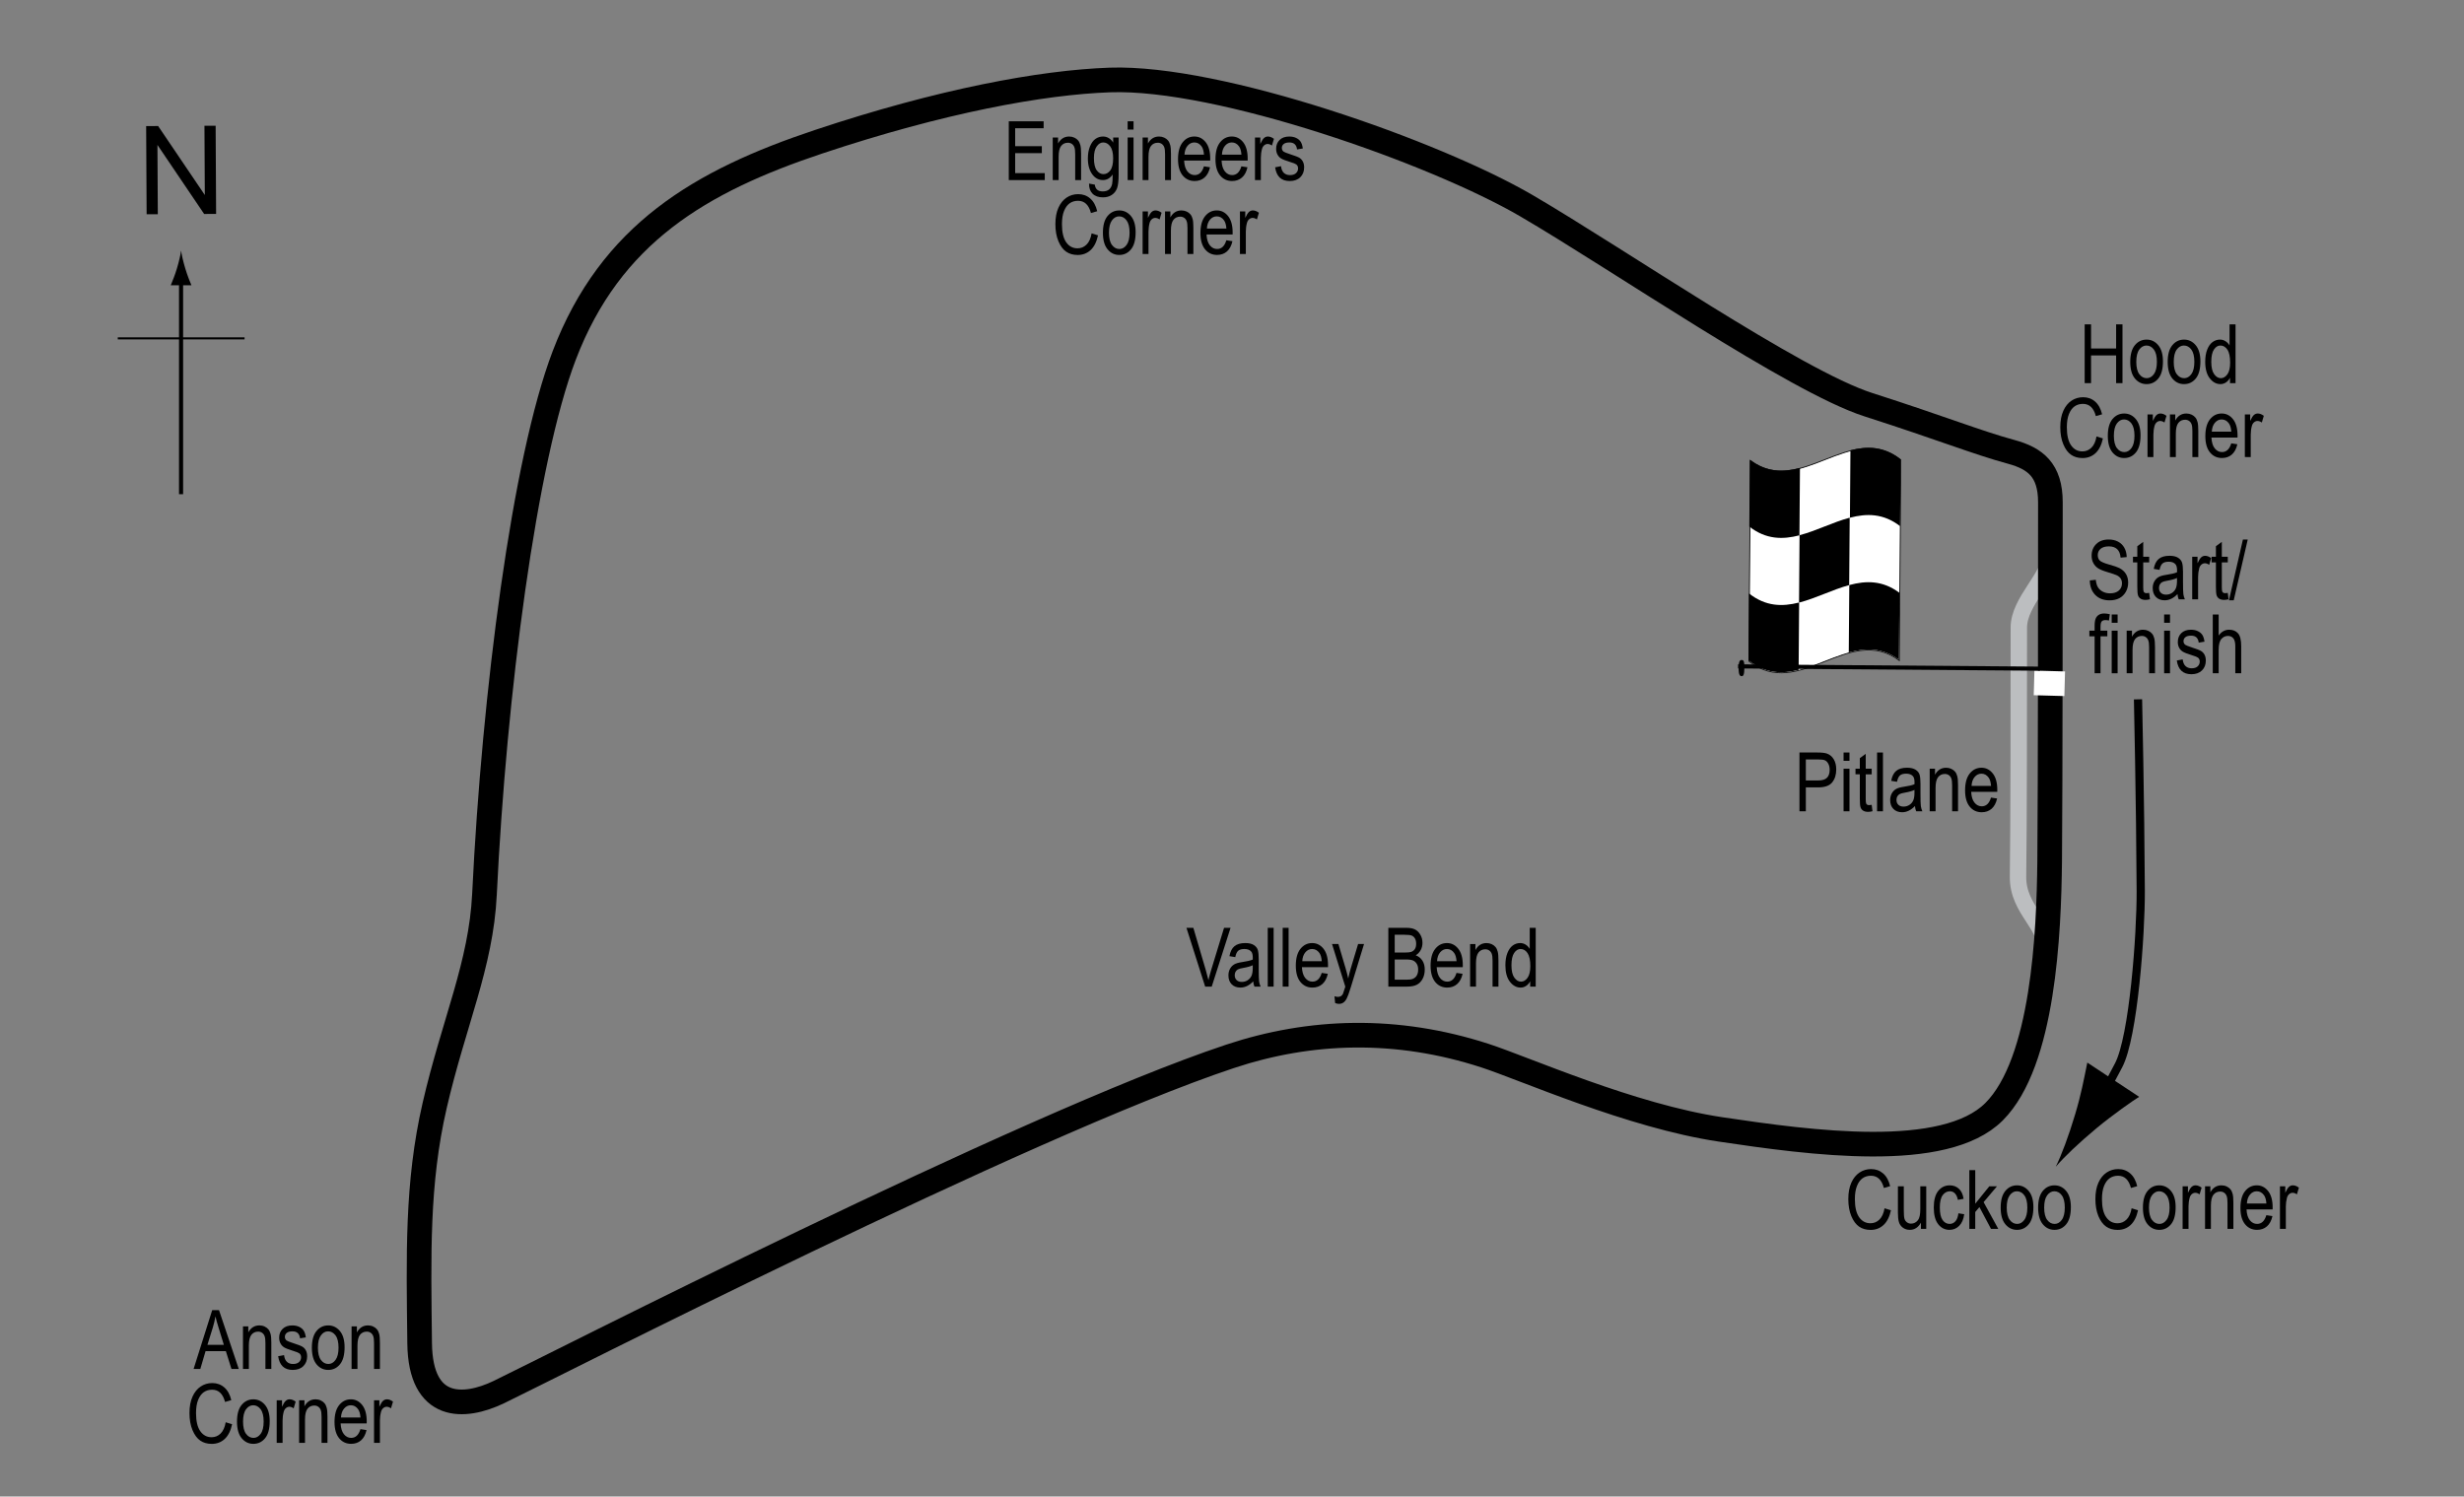 <?xml version="1.0" encoding="UTF-8"?> <!-- Generator: Adobe Illustrator 14.0.0, SVG Export Plug-In . SVG Version: 6.00 Build 43363) --> <svg xmlns="http://www.w3.org/2000/svg" xmlns:xlink="http://www.w3.org/1999/xlink" version="1.1" x="0px" y="0px" width="300px" height="182.221px" viewBox="0 0 300 182.221" xml:space="preserve"><rect x="0" y="0" width="300" height="182.221" fill="#808080" stroke="none"/> <g id="Pitlane"> <path fill="none" stroke="#BCBEC0" stroke-width="2" d="M249.643,67.488c0,2.785-3.842,5.686-3.844,8.935 c-0.006,8.94-0.006,23.973-0.098,30.298c-0.06,4.203,3.811,5.904,3.347,9.385"></path> </g> <g id="Circuit"> <path fill="none" stroke="#000000" stroke-width="3" d="M135.151,9.738c13.292-0.458,39.553,8.811,50.692,15.309 c11.14,6.498,32.726,21.371,41.623,24.225c9.068,2.909,13.188,4.599,17.41,5.75c2.91,0.793,4.767,2.197,4.767,6.142 c0,3.945-0.007,35.842-0.091,43.725c-0.093,8.617-0.737,24.446-6.771,30.48c-6.032,6.033-22.381,3.777-33.289,2.153 c-10.907-1.624-23.871-7.417-28.69-8.983c-10.726-3.483-21.22-3.184-31.079,0.1c-25.022,8.334-83.124,38.063-89.005,40.875 c-4.217,2.017-9.533,2.292-9.625-5.958c-0.118-10.633-0.367-19.433,1.833-28.967c2.316-10.037,5.646-17.144,6.059-25.676 c1.183-24.466,4.85-52.882,9.708-65.624c5.654-14.83,16.618-21.244,30.984-26.033C114.526,12.305,126.813,10.026,135.151,9.738z"></path> </g> <g id="Startline"> <line fill="none" stroke="#FFFFFF" stroke-width="3" x1="247.656" y1="83.153" x2="251.384" y2="83.255"></line> </g> <g id="Flag"> <g> <g> <path fill="#FFFFFF" stroke="#000000" stroke-width="0.1" d="M231.432,56.002c-0.062,8.139-0.123,16.279-0.185,24.421 c-6.104-4.566-12.21,4.934-18.314,0.081c0.063-8.139,0.125-16.279,0.188-24.42C219.224,60.646,225.329,51.15,231.432,56.002z"></path> <path d="M219.05,73.362c-0.021,2.735-0.041,5.47-0.062,8.205c-2.035,0.511-4.07,0.471-6.105-1.173 c0.021-2.713,0.041-5.426,0.062-8.14C214.98,73.866,217.015,73.884,219.05,73.362z"></path> <path d="M231.261,72.183c-0.021,2.714-0.042,5.428-0.063,8.142c-2.035-1.498-4.07-1.44-6.105-0.881 c0.021-2.735,0.043-5.471,0.064-8.206C227.192,70.689,229.227,70.653,231.261,72.183z"></path> <path d="M225.206,63.036c-0.021,2.735-0.041,5.471-0.062,8.207c-2.035,0.551-4.07,1.612-6.105,2.132 c0.021-2.735,0.042-5.47,0.063-8.206C221.136,64.638,223.171,63.576,225.206,63.036z"></path> <path d="M231.401,55.919c-0.021,2.714-0.042,5.428-0.063,8.142c-2.034-1.567-4.067-1.559-6.102-1.023 c0.021-2.736,0.04-5.471,0.061-8.207C227.332,54.307,229.366,54.319,231.401,55.919z"></path> <path d="M219.15,56.976c-0.021,2.735-0.041,5.471-0.062,8.207c-2.034,0.528-4.069,0.523-6.104-1.067 c0.021-2.713,0.043-5.426,0.064-8.14C215.083,57.531,217.117,57.515,219.15,56.976z"></path> </g> </g> <line fill="#FFFFFF" stroke="#000000" stroke-width="0.5" x1="211.616" y1="81.14" x2="248.38" y2="81.42"></line> <path d="M212.064,80.364c0.193,0,0.327,0.081,0.32,0.962c-0.008,0.881-0.141,1.005-0.335,1.007 c-0.195-0.004-0.375-0.132-0.367-1.013C211.689,80.441,211.869,80.361,212.064,80.364z"></path> <g> <path fill="none" stroke="#000000" d="M260.31,85.153c0,0,0.278,12.403,0.332,23.334c0.025,5.243-0.879,17.778-2.698,21.234 c-1.72,3.268-2.057,3.862-2.057,3.862"></path> <path d="M252.654,135.692c0.743-2.48,1.055-4.206,1.483-6.306l6.313,4.167c-0.674,0.407-3.229,2.187-5.217,3.843 c-2.132,1.775-3.918,3.48-4.94,4.673C250.99,140.661,251.861,138.346,252.654,135.692z"></path> </g> </g> <g id="North"> <g> <g> <g> <line fill="none" stroke="#000000" stroke-width="0.5" x1="22.045" y1="60.175" x2="22.045" y2="33.892"></line> <path d="M21.534,32.711c-0.25,0.827-0.48,1.364-0.746,2.027h2.521c-0.112-0.237-0.496-1.2-0.745-2.027 c-0.268-0.885-0.45-1.687-0.516-2.207C21.983,31.025,21.8,31.827,21.534,32.711z"></path> </g> </g> </g> <line fill="none" stroke="#000000" stroke-width="0.25" x1="14.34" y1="41.201" x2="29.776" y2="41.201"></line> <g> <path d="M17.852,26.091l-0.057-10.737l1.458-0.008l5.685,8.4l-0.045-8.43l1.362-0.007l0.057,10.737l-1.458,0.008l-5.685-8.407 l0.045,8.438L17.852,26.091z"></path> </g> </g> <g id="Labels"> <g> <path d="M219.09,98.786v-7.158h2.212c0.521,0,0.905,0.045,1.152,0.137c0.339,0.124,0.608,0.353,0.811,0.688 s0.303,0.747,0.303,1.235c0,0.645-0.164,1.17-0.493,1.577s-0.896,0.61-1.704,0.61h-1.504v2.91H219.09z M219.867,95.031h1.519 c0.479,0,0.828-0.108,1.05-0.325s0.332-0.543,0.332-0.979c0-0.283-0.055-0.526-0.164-0.728c-0.108-0.202-0.24-0.34-0.395-0.415 c-0.155-0.075-0.435-0.112-0.838-0.112h-1.504V95.031z"></path> <path d="M224.461,92.639v-1.011h0.718v1.011H224.461z M224.461,98.786v-5.186h0.718v5.186H224.461z"></path> <path d="M227.884,98l0.098,0.776c-0.198,0.052-0.378,0.078-0.537,0.078c-0.251,0-0.452-0.05-0.605-0.149s-0.258-0.235-0.314-0.408 c-0.058-0.172-0.086-0.516-0.086-1.03v-2.983h-0.527v-0.684h0.527v-1.284l0.718-0.527v1.812h0.728v0.684h-0.728v3.032 c0,0.28,0.021,0.46,0.063,0.542c0.062,0.117,0.178,0.176,0.347,0.176C227.648,98.034,227.754,98.023,227.884,98z"></path> <path d="M228.539,98.786v-7.158h0.718v7.158H228.539z"></path> <path d="M233.153,98.146c-0.241,0.25-0.491,0.439-0.752,0.566s-0.53,0.19-0.811,0.19c-0.442,0-0.796-0.133-1.06-0.4 s-0.396-0.626-0.396-1.079c0-0.299,0.062-0.565,0.186-0.796s0.293-0.412,0.508-0.542s0.54-0.226,0.977-0.288 c0.586-0.086,1.016-0.188,1.289-0.308l0.005-0.225c0-0.355-0.063-0.604-0.19-0.747c-0.179-0.208-0.454-0.313-0.825-0.313 c-0.335,0-0.586,0.069-0.752,0.208s-0.288,0.4-0.366,0.783l-0.708-0.117c0.101-0.557,0.305-0.962,0.613-1.216 c0.307-0.254,0.747-0.381,1.32-0.381c0.446,0,0.796,0.084,1.05,0.251s0.414,0.375,0.481,0.623c0.066,0.248,0.1,0.609,0.1,1.084 v1.172c0,0.82,0.016,1.337,0.047,1.55c0.03,0.213,0.092,0.421,0.183,0.623h-0.752C233.224,98.607,233.175,98.394,233.153,98.146z M233.094,96.184c-0.264,0.13-0.656,0.241-1.177,0.332c-0.303,0.052-0.515,0.111-0.635,0.178s-0.214,0.161-0.281,0.283 c-0.066,0.122-0.1,0.263-0.1,0.422c0,0.248,0.076,0.445,0.229,0.593s0.364,0.222,0.635,0.222c0.257,0,0.491-0.067,0.7-0.2 c0.211-0.133,0.367-0.312,0.472-0.535s0.156-0.548,0.156-0.974V96.184z"></path> <path d="M234.945,98.786v-5.186h0.649v0.732c0.156-0.285,0.347-0.498,0.572-0.638c0.227-0.141,0.485-0.211,0.778-0.211 c0.227,0,0.438,0.045,0.631,0.134s0.35,0.207,0.468,0.352c0.119,0.145,0.207,0.333,0.266,0.564s0.088,0.586,0.088,1.064v3.188 h-0.718v-3.158c0-0.381-0.032-0.66-0.098-0.836c-0.065-0.176-0.167-0.312-0.305-0.408c-0.139-0.096-0.299-0.144-0.481-0.144 c-0.345,0-0.62,0.129-0.825,0.386s-0.308,0.699-0.308,1.325v2.835H234.945z"></path> <path d="M242.411,97.116l0.742,0.112c-0.124,0.553-0.348,0.971-0.671,1.252c-0.324,0.282-0.726,0.422-1.204,0.422 c-0.603,0-1.09-0.229-1.462-0.686c-0.373-0.458-0.56-1.117-0.56-1.98c0-0.895,0.188-1.578,0.563-2.048 c0.377-0.47,0.853-0.706,1.429-0.706c0.55,0,1.009,0.231,1.377,0.693s0.552,1.131,0.552,2.007l-0.005,0.234h-3.174 c0.029,0.583,0.164,1.022,0.405,1.318s0.534,0.444,0.879,0.444C241.823,98.181,242.199,97.826,242.411,97.116z M240.042,95.695 h2.373c-0.032-0.449-0.129-0.785-0.288-1.006c-0.231-0.322-0.525-0.483-0.884-0.483c-0.322,0-0.598,0.134-0.825,0.403 S240.065,95.24,240.042,95.695z"></path> </g> <g> <path d="M254.438,70.674l0.732-0.078c0.039,0.394,0.127,0.701,0.266,0.92s0.336,0.396,0.594,0.53c0.256,0.133,0.547,0.2,0.869,0.2 c0.461,0,0.82-0.113,1.076-0.338c0.256-0.226,0.383-0.519,0.383-0.88c0-0.211-0.047-0.396-0.139-0.553 c-0.094-0.158-0.232-0.287-0.42-0.388c-0.188-0.101-0.592-0.243-1.213-0.427c-0.555-0.165-0.947-0.33-1.182-0.496 s-0.418-0.377-0.547-0.632c-0.131-0.255-0.195-0.544-0.195-0.867c0-0.58,0.188-1.053,0.561-1.421 c0.375-0.368,0.879-0.552,1.514-0.552c0.438,0,0.818,0.086,1.145,0.259c0.328,0.172,0.582,0.42,0.762,0.742 c0.182,0.322,0.279,0.702,0.291,1.138l-0.746,0.068c-0.039-0.465-0.18-0.811-0.418-1.035c-0.24-0.225-0.576-0.337-1.008-0.337 c-0.439,0-0.775,0.099-1.006,0.295c-0.232,0.197-0.348,0.452-0.348,0.764c0,0.29,0.086,0.514,0.254,0.674 c0.17,0.159,0.551,0.321,1.143,0.484c0.58,0.16,0.986,0.299,1.221,0.417c0.357,0.183,0.627,0.423,0.811,0.721 c0.182,0.298,0.273,0.653,0.273,1.066c0,0.41-0.096,0.783-0.287,1.119c-0.193,0.337-0.453,0.593-0.785,0.769 c-0.33,0.175-0.727,0.263-1.193,0.263c-0.725,0-1.305-0.218-1.736-0.654C254.678,72.011,254.454,71.42,254.438,70.674z"></path> <path d="M261.668,72.193l0.098,0.776c-0.197,0.052-0.377,0.078-0.537,0.078c-0.25,0-0.451-0.05-0.605-0.149 c-0.152-0.099-0.258-0.235-0.314-0.408s-0.086-0.516-0.086-1.03v-2.983h-0.527v-0.684h0.527v-1.284l0.719-0.527v1.812h0.727v0.684 h-0.727v3.032c0,0.28,0.021,0.46,0.063,0.542c0.063,0.117,0.178,0.176,0.348,0.176C261.432,72.227,261.54,72.216,261.668,72.193z"></path> <path d="M265.116,72.339c-0.24,0.25-0.49,0.439-0.752,0.566c-0.26,0.127-0.529,0.19-0.811,0.19c-0.441,0-0.795-0.133-1.059-0.4 s-0.396-0.626-0.396-1.079c0-0.299,0.063-0.565,0.186-0.796c0.125-0.231,0.293-0.412,0.508-0.542s0.541-0.226,0.977-0.288 c0.586-0.086,1.016-0.188,1.289-0.308l0.006-0.225c0-0.355-0.064-0.604-0.191-0.747c-0.178-0.208-0.453-0.313-0.824-0.313 c-0.336,0-0.586,0.069-0.752,0.208s-0.289,0.4-0.367,0.783l-0.707-0.117c0.1-0.557,0.305-0.962,0.611-1.216 c0.309-0.254,0.748-0.381,1.322-0.381c0.445,0,0.795,0.084,1.049,0.251s0.414,0.375,0.48,0.623 c0.068,0.248,0.102,0.609,0.102,1.084v1.172c0,0.82,0.016,1.337,0.045,1.55c0.031,0.213,0.094,0.421,0.184,0.623h-0.752 C265.188,72.8,265.139,72.587,265.116,72.339z M265.057,70.376c-0.264,0.13-0.656,0.241-1.176,0.332 c-0.303,0.052-0.516,0.111-0.635,0.178c-0.121,0.067-0.215,0.161-0.281,0.283s-0.1,0.263-0.1,0.422 c0,0.248,0.076,0.445,0.229,0.593c0.154,0.148,0.365,0.222,0.635,0.222c0.258,0,0.49-0.067,0.701-0.2 c0.209-0.133,0.367-0.312,0.471-0.535c0.105-0.223,0.156-0.548,0.156-0.974V70.376z"></path> <path d="M266.909,72.979v-5.186h0.648v0.786c0.166-0.365,0.318-0.606,0.457-0.725s0.293-0.178,0.467-0.178 c0.24,0,0.486,0.094,0.736,0.283l-0.244,0.815c-0.178-0.127-0.354-0.19-0.521-0.19c-0.154,0-0.293,0.054-0.42,0.161 s-0.217,0.257-0.27,0.449c-0.09,0.335-0.137,0.692-0.137,1.069v2.715H266.909z"></path> <path d="M271.239,72.193l0.098,0.776c-0.197,0.052-0.377,0.078-0.537,0.078c-0.25,0-0.451-0.05-0.605-0.149 c-0.152-0.099-0.258-0.235-0.314-0.408s-0.086-0.516-0.086-1.03v-2.983h-0.527v-0.684h0.527v-1.284l0.719-0.527v1.812h0.727v0.684 h-0.727v3.032c0,0.28,0.021,0.46,0.063,0.542c0.063,0.117,0.178,0.176,0.348,0.176C271.002,72.227,271.11,72.216,271.239,72.193z"></path> <path d="M271.381,73.096l1.701-7.397h0.586l-1.705,7.397H271.381z"></path> <path d="M255.026,81.979v-4.502h-0.639v-0.684h0.639v-0.552c0-0.407,0.043-0.712,0.127-0.916c0.086-0.204,0.215-0.359,0.391-0.466 c0.174-0.107,0.393-0.161,0.658-0.161c0.205,0,0.43,0.031,0.676,0.093l-0.107,0.762c-0.15-0.033-0.291-0.049-0.426-0.049 c-0.215,0-0.369,0.056-0.461,0.168c-0.094,0.112-0.139,0.326-0.139,0.642v0.479h0.83v0.684h-0.83v4.502H255.026z"></path> <path d="M257.106,75.832v-1.011h0.719v1.011H257.106z M257.106,81.979v-5.186h0.719v5.186H257.106z"></path> <path d="M258.928,81.979v-5.186h0.648v0.732c0.156-0.285,0.348-0.498,0.572-0.638c0.227-0.141,0.486-0.211,0.779-0.211 c0.227,0,0.438,0.045,0.631,0.134s0.35,0.207,0.467,0.352c0.119,0.145,0.207,0.333,0.266,0.564s0.088,0.586,0.088,1.064v3.188 h-0.717v-3.158c0-0.381-0.033-0.66-0.098-0.836c-0.066-0.176-0.168-0.312-0.307-0.408c-0.137-0.096-0.297-0.144-0.48-0.144 c-0.344,0-0.619,0.129-0.824,0.386s-0.309,0.699-0.309,1.325v2.835H258.928z"></path> <path d="M263.489,75.832v-1.011h0.717v1.011H263.489z M263.489,81.979v-5.186h0.717v5.186H263.489z"></path> <path d="M265.032,80.426l0.717-0.137c0.043,0.366,0.158,0.639,0.346,0.816c0.189,0.179,0.439,0.268,0.75,0.268 c0.313,0,0.555-0.077,0.725-0.232s0.256-0.351,0.256-0.588c0-0.205-0.074-0.365-0.221-0.479c-0.1-0.078-0.344-0.176-0.732-0.293 c-0.559-0.172-0.934-0.319-1.123-0.439c-0.188-0.121-0.334-0.282-0.439-0.483c-0.104-0.202-0.156-0.431-0.156-0.688 c0-0.443,0.143-0.802,0.426-1.079s0.676-0.415,1.176-0.415c0.316,0,0.594,0.057,0.832,0.171c0.24,0.114,0.424,0.267,0.551,0.459 s0.215,0.467,0.264,0.825l-0.703,0.117c-0.066-0.566-0.373-0.85-0.924-0.85c-0.313,0-0.545,0.063-0.697,0.187 c-0.154,0.125-0.23,0.285-0.23,0.479c0,0.191,0.074,0.342,0.221,0.453c0.088,0.064,0.35,0.168,0.783,0.311 c0.596,0.189,0.982,0.34,1.156,0.453c0.176,0.112,0.313,0.266,0.41,0.46c0.096,0.194,0.145,0.425,0.145,0.692 c0,0.496-0.156,0.897-0.471,1.203c-0.314,0.307-0.742,0.46-1.287,0.46C265.786,82.096,265.194,81.54,265.032,80.426z"></path> <path d="M269.411,81.979v-7.158h0.719v2.568c0.168-0.238,0.359-0.416,0.572-0.535c0.215-0.119,0.449-0.178,0.707-0.178 c0.451,0,0.809,0.144,1.07,0.432c0.264,0.288,0.395,0.816,0.395,1.584v3.286h-0.719v-3.286c0-0.449-0.08-0.771-0.238-0.967 c-0.16-0.195-0.379-0.293-0.66-0.293c-0.313,0-0.578,0.125-0.799,0.376c-0.219,0.25-0.328,0.695-0.328,1.333v2.837H269.411z"></path> </g> <g> <path d="M229.448,147.125l0.781,0.24c-0.174,0.804-0.475,1.403-0.906,1.799s-0.957,0.594-1.574,0.594 c-0.545,0-1.01-0.133-1.395-0.398c-0.387-0.266-0.701-0.691-0.947-1.277c-0.246-0.587-0.369-1.279-0.369-2.077 c0-0.788,0.123-1.455,0.369-2.001c0.246-0.545,0.58-0.957,1-1.236c0.42-0.278,0.889-0.418,1.408-0.418 c0.566,0,1.053,0.177,1.461,0.529c0.406,0.352,0.691,0.869,0.855,1.551l-0.762,0.221c-0.262-0.993-0.785-1.49-1.57-1.49 c-0.391,0-0.73,0.101-1.018,0.301c-0.285,0.201-0.516,0.513-0.686,0.936c-0.172,0.424-0.258,0.96-0.258,1.608 c0,0.98,0.174,1.716,0.518,2.206c0.346,0.49,0.805,0.736,1.377,0.736c0.424,0,0.789-0.15,1.096-0.452 C229.137,148.193,229.342,147.737,229.448,147.125z"></path> <path d="M233.881,149.634v-0.762c-0.166,0.293-0.361,0.514-0.586,0.66s-0.479,0.219-0.762,0.219c-0.336,0-0.623-0.09-0.859-0.271 c-0.238-0.181-0.396-0.409-0.477-0.687c-0.08-0.276-0.119-0.654-0.119-1.133v-3.213h0.717v2.877c0,0.533,0.027,0.891,0.08,1.071 c0.055,0.181,0.154,0.325,0.299,0.435s0.311,0.164,0.496,0.164c0.344,0,0.627-0.143,0.85-0.426 c0.188-0.244,0.283-0.691,0.283-1.342v-2.779h0.723v5.186H233.881z"></path> <path d="M238.442,147.736l0.707,0.111c-0.08,0.619-0.285,1.091-0.613,1.416c-0.326,0.326-0.719,0.488-1.178,0.488 c-0.557,0-1.016-0.229-1.375-0.686s-0.539-1.134-0.539-2.029c0-0.901,0.182-1.578,0.543-2.028c0.363-0.45,0.83-0.677,1.4-0.677 c0.439,0,0.809,0.137,1.109,0.41c0.303,0.273,0.494,0.684,0.58,1.23l-0.699,0.127c-0.068-0.35-0.188-0.611-0.355-0.785 c-0.17-0.172-0.373-0.26-0.611-0.26c-0.354,0-0.648,0.158-0.881,0.472s-0.35,0.813-0.35,1.497c0,0.706,0.111,1.217,0.334,1.533 c0.225,0.315,0.51,0.473,0.857,0.473c0.273,0,0.508-0.104,0.701-0.314S238.389,148.178,238.442,147.736z"></path> <path d="M239.774,149.634v-7.158h0.719v4.09l1.711-2.117h0.932l-1.625,1.926l1.787,3.26h-0.885L241,146.977l-0.508,0.603v2.055 H239.774z"></path> <path d="M243.588,147.042c0-0.896,0.188-1.571,0.563-2.027c0.377-0.455,0.854-0.684,1.43-0.684c0.566,0,1.039,0.229,1.42,0.684 c0.381,0.456,0.572,1.113,0.572,1.973c0,0.932-0.188,1.625-0.563,2.08c-0.373,0.456-0.852,0.684-1.43,0.684 c-0.57,0-1.045-0.229-1.424-0.686S243.588,147.934,243.588,147.042z M244.325,147.04c0,0.671,0.123,1.171,0.367,1.499 c0.244,0.327,0.547,0.49,0.908,0.49c0.338,0,0.629-0.165,0.871-0.496c0.242-0.33,0.363-0.828,0.363-1.493 c0-0.668-0.121-1.166-0.365-1.493c-0.244-0.328-0.547-0.492-0.908-0.492c-0.342,0-0.633,0.165-0.875,0.494 C244.446,145.877,244.325,146.375,244.325,147.04z"></path> <path d="M248.149,147.042c0-0.896,0.188-1.571,0.563-2.027c0.377-0.455,0.854-0.684,1.43-0.684c0.566,0,1.039,0.229,1.42,0.684 c0.381,0.456,0.572,1.113,0.572,1.973c0,0.932-0.188,1.625-0.563,2.08c-0.373,0.456-0.852,0.684-1.43,0.684 c-0.57,0-1.045-0.229-1.424-0.686S248.149,147.934,248.149,147.042z M248.885,147.04c0,0.671,0.123,1.171,0.367,1.499 c0.244,0.327,0.547,0.49,0.908,0.49c0.338,0,0.629-0.165,0.871-0.496c0.242-0.33,0.363-0.828,0.363-1.493 c0-0.668-0.121-1.166-0.365-1.493c-0.244-0.328-0.547-0.492-0.908-0.492c-0.342,0-0.633,0.165-0.875,0.494 C249.006,145.877,248.885,146.375,248.885,147.04z"></path> <path d="M259.53,147.125l0.781,0.24c-0.172,0.804-0.475,1.403-0.906,1.799c-0.43,0.396-0.955,0.594-1.574,0.594 c-0.543,0-1.008-0.133-1.395-0.398c-0.385-0.266-0.701-0.691-0.947-1.277c-0.244-0.587-0.367-1.279-0.367-2.077 c0-0.788,0.123-1.455,0.369-2.001c0.246-0.545,0.578-0.957,0.998-1.236c0.422-0.278,0.891-0.418,1.408-0.418 c0.566,0,1.055,0.177,1.461,0.529c0.408,0.352,0.693,0.869,0.855,1.551l-0.762,0.221c-0.26-0.993-0.783-1.49-1.568-1.49 c-0.393,0-0.73,0.101-1.018,0.301c-0.287,0.201-0.516,0.513-0.688,0.936c-0.17,0.424-0.256,0.96-0.256,1.608 c0,0.98,0.172,1.716,0.518,2.206c0.344,0.49,0.803,0.736,1.377,0.736c0.422,0,0.787-0.15,1.096-0.452 C259.219,148.193,259.426,147.737,259.53,147.125z"></path> <path d="M260.907,147.042c0-0.896,0.188-1.571,0.564-2.027c0.375-0.455,0.852-0.684,1.428-0.684c0.566,0,1.041,0.229,1.422,0.684 c0.381,0.456,0.57,1.113,0.57,1.973c0,0.932-0.188,1.625-0.561,2.08c-0.375,0.456-0.852,0.684-1.432,0.684 c-0.568,0-1.043-0.229-1.424-0.686C261.096,148.609,260.907,147.934,260.907,147.042z M261.645,147.04 c0,0.671,0.121,1.171,0.365,1.499c0.244,0.327,0.547,0.49,0.908,0.49c0.34,0,0.629-0.165,0.871-0.496 c0.244-0.33,0.365-0.828,0.365-1.493c0-0.668-0.123-1.166-0.367-1.493c-0.244-0.328-0.547-0.492-0.908-0.492 c-0.342,0-0.633,0.165-0.873,0.494C261.764,145.877,261.645,146.375,261.645,147.04z"></path> <path d="M265.741,149.634v-5.186h0.65v0.787c0.166-0.365,0.318-0.607,0.455-0.726c0.139-0.118,0.295-0.179,0.467-0.179 c0.242,0,0.486,0.095,0.738,0.283l-0.244,0.816c-0.18-0.127-0.354-0.191-0.523-0.191c-0.152,0-0.293,0.055-0.42,0.162 s-0.217,0.257-0.268,0.449c-0.092,0.335-0.137,0.691-0.137,1.068v2.715H265.741z"></path> <path d="M268.471,149.634v-5.186h0.648v0.732c0.156-0.284,0.348-0.497,0.572-0.638c0.227-0.142,0.486-0.212,0.779-0.212 c0.227,0,0.438,0.045,0.631,0.135s0.35,0.207,0.467,0.352c0.119,0.145,0.207,0.333,0.266,0.564 c0.059,0.23,0.088,0.586,0.088,1.064v3.188h-0.717v-3.157c0-0.382-0.033-0.659-0.098-0.836c-0.066-0.176-0.168-0.312-0.307-0.408 c-0.137-0.097-0.297-0.144-0.48-0.144c-0.344,0-0.619,0.129-0.824,0.386s-0.309,0.698-0.309,1.325v2.834H268.471z"></path> <path d="M275.936,147.964l0.742,0.113c-0.123,0.553-0.348,0.971-0.672,1.252c-0.322,0.281-0.725,0.422-1.203,0.422 c-0.602,0-1.09-0.229-1.463-0.686c-0.371-0.457-0.559-1.117-0.559-1.98c0-0.895,0.188-1.578,0.564-2.048 c0.375-0.47,0.852-0.706,1.428-0.706c0.551,0,1.01,0.231,1.377,0.693c0.369,0.463,0.553,1.132,0.553,2.008l-0.006,0.234h-3.174 c0.029,0.582,0.164,1.021,0.406,1.318c0.24,0.296,0.533,0.443,0.879,0.443C275.348,149.029,275.725,148.674,275.936,147.964z M273.569,146.544h2.373c-0.033-0.449-0.129-0.785-0.289-1.006c-0.23-0.322-0.525-0.484-0.883-0.484 c-0.322,0-0.598,0.135-0.826,0.403C273.717,145.726,273.59,146.088,273.569,146.544z"></path> <path d="M277.592,149.634v-5.186h0.648v0.787c0.166-0.365,0.318-0.607,0.457-0.726s0.293-0.179,0.467-0.179 c0.24,0,0.486,0.095,0.736,0.283l-0.244,0.816c-0.178-0.127-0.354-0.191-0.521-0.191c-0.154,0-0.293,0.055-0.42,0.162 s-0.217,0.257-0.27,0.449c-0.09,0.335-0.137,0.691-0.137,1.068v2.715H277.592z"></path> </g> <g> <path d="M253.816,46.653v-7.158h0.776v2.939h3.052v-2.939h0.776v7.158h-0.776v-3.374h-3.052v3.374H253.816z"></path> <path d="M259.363,44.061c0-0.895,0.188-1.571,0.564-2.026c0.375-0.456,0.852-0.684,1.428-0.684c0.566,0,1.04,0.228,1.421,0.684 s0.571,1.113,0.571,1.973c0,0.931-0.188,1.625-0.562,2.08s-0.852,0.684-1.431,0.684c-0.569,0-1.044-0.229-1.424-0.686 C259.552,45.627,259.363,44.953,259.363,44.061z M260.1,44.058c0,0.671,0.122,1.171,0.366,1.499s0.547,0.491,0.908,0.491 c0.339,0,0.629-0.166,0.871-0.496c0.243-0.331,0.364-0.829,0.364-1.494c0-0.668-0.122-1.166-0.366-1.494s-0.547-0.491-0.908-0.491 c-0.342,0-0.633,0.165-0.874,0.494S260.1,43.393,260.1,44.058z"></path> <path d="M263.923,44.061c0-0.895,0.188-1.571,0.564-2.026c0.375-0.456,0.852-0.684,1.428-0.684c0.566,0,1.04,0.228,1.421,0.684 s0.571,1.113,0.571,1.973c0,0.931-0.188,1.625-0.562,2.08s-0.852,0.684-1.431,0.684c-0.569,0-1.044-0.229-1.424-0.686 C264.113,45.627,263.923,44.953,263.923,44.061z M264.661,44.058c0,0.671,0.122,1.171,0.366,1.499s0.547,0.491,0.908,0.491 c0.339,0,0.629-0.166,0.871-0.496c0.243-0.331,0.364-0.829,0.364-1.494c0-0.668-0.122-1.166-0.366-1.494s-0.547-0.491-0.908-0.491 c-0.342,0-0.633,0.165-0.874,0.494S264.661,43.393,264.661,44.058z"></path> <path d="M271.511,46.653v-0.654c-0.13,0.25-0.298,0.442-0.503,0.574s-0.427,0.198-0.664,0.198c-0.501,0-0.935-0.237-1.302-0.71 c-0.365-0.474-0.549-1.14-0.549-2c0-0.589,0.081-1.089,0.244-1.499c0.162-0.41,0.379-0.714,0.65-0.913s0.572-0.298,0.904-0.298 c0.237,0,0.457,0.063,0.66,0.188s0.372,0.3,0.505,0.525v-2.568h0.728v7.158H271.511z M269.231,44.065 c0,0.67,0.116,1.168,0.35,1.494c0.232,0.326,0.504,0.488,0.813,0.488c0.306,0,0.571-0.156,0.796-0.469s0.337-0.785,0.337-1.416 c0-0.726-0.112-1.256-0.337-1.589s-0.508-0.5-0.85-0.5c-0.304,0-0.563,0.16-0.782,0.481 C269.34,42.875,269.231,43.378,269.231,44.065z"></path> <path d="M255.256,53.144l0.781,0.239c-0.173,0.804-0.475,1.404-0.905,1.799c-0.432,0.396-0.957,0.593-1.575,0.593 c-0.544,0-1.009-0.133-1.394-0.398c-0.387-0.266-0.702-0.691-0.947-1.278c-0.246-0.586-0.369-1.279-0.369-2.077 c0-0.788,0.123-1.455,0.369-2.001c0.246-0.545,0.579-0.958,0.999-1.236c0.421-0.279,0.89-0.418,1.408-0.418 c0.566,0,1.054,0.176,1.461,0.528c0.407,0.353,0.692,0.87,0.855,1.552l-0.762,0.22c-0.261-0.993-0.784-1.489-1.569-1.489 c-0.392,0-0.73,0.1-1.018,0.301c-0.286,0.2-0.516,0.512-0.687,0.936c-0.171,0.424-0.257,0.959-0.257,1.608 c0,0.98,0.173,1.716,0.518,2.207s0.804,0.735,1.377,0.735c0.423,0,0.789-0.15,1.096-0.452 C254.947,54.212,255.152,53.755,255.256,53.144z"></path> <path d="M256.633,53.061c0-0.895,0.188-1.571,0.563-2.026c0.377-0.456,0.853-0.684,1.429-0.684c0.566,0,1.04,0.228,1.421,0.684 s0.571,1.113,0.571,1.973c0,0.931-0.188,1.625-0.562,2.08s-0.852,0.684-1.431,0.684c-0.569,0-1.044-0.229-1.423-0.686 C256.823,54.627,256.633,53.953,256.633,53.061z M257.371,53.058c0,0.671,0.122,1.171,0.366,1.499s0.547,0.491,0.908,0.491 c0.339,0,0.629-0.166,0.872-0.496c0.242-0.331,0.363-0.829,0.363-1.494c0-0.668-0.122-1.166-0.366-1.494s-0.547-0.491-0.908-0.491 c-0.342,0-0.633,0.165-0.874,0.494S257.371,52.393,257.371,53.058z"></path> <path d="M261.467,55.653v-5.186h0.649v0.786c0.166-0.365,0.318-0.606,0.457-0.725c0.138-0.119,0.293-0.178,0.466-0.178 c0.241,0,0.486,0.094,0.737,0.283l-0.244,0.815c-0.179-0.127-0.354-0.19-0.522-0.19c-0.153,0-0.293,0.054-0.42,0.161 s-0.217,0.257-0.269,0.449c-0.091,0.335-0.137,0.692-0.137,1.069v2.715H261.467z"></path> <path d="M264.197,55.653v-5.186h0.649V51.2c0.156-0.285,0.347-0.498,0.572-0.638c0.227-0.141,0.485-0.211,0.778-0.211 c0.227,0,0.438,0.045,0.631,0.134s0.35,0.207,0.468,0.352c0.119,0.145,0.207,0.333,0.266,0.564s0.088,0.586,0.088,1.064v3.188 h-0.718v-3.158c0-0.381-0.032-0.66-0.098-0.836c-0.065-0.176-0.167-0.312-0.305-0.408c-0.139-0.096-0.299-0.144-0.481-0.144 c-0.345,0-0.62,0.129-0.825,0.386s-0.308,0.699-0.308,1.325v2.835H264.197z"></path> <path d="M271.663,53.983l0.742,0.112c-0.124,0.553-0.348,0.971-0.671,1.252c-0.324,0.282-0.726,0.422-1.204,0.422 c-0.603,0-1.09-0.229-1.462-0.686c-0.373-0.458-0.56-1.117-0.56-1.98c0-0.895,0.188-1.578,0.563-2.048 c0.377-0.47,0.853-0.706,1.429-0.706c0.55,0,1.009,0.231,1.377,0.693s0.552,1.131,0.552,2.007l-0.005,0.234h-3.174 c0.029,0.583,0.164,1.022,0.405,1.318s0.534,0.444,0.879,0.444C271.075,55.048,271.451,54.693,271.663,53.983z M269.294,52.563 h2.373c-0.032-0.449-0.129-0.785-0.288-1.006c-0.231-0.322-0.525-0.483-0.884-0.483c-0.322,0-0.598,0.134-0.825,0.403 S269.317,52.107,269.294,52.563z"></path> <path d="M273.318,55.653v-5.186h0.649v0.786c0.166-0.365,0.318-0.606,0.456-0.725c0.139-0.119,0.294-0.178,0.467-0.178 c0.241,0,0.486,0.094,0.737,0.283l-0.244,0.815c-0.179-0.127-0.354-0.19-0.522-0.19c-0.153,0-0.293,0.054-0.42,0.161 s-0.217,0.257-0.269,0.449c-0.091,0.335-0.137,0.692-0.137,1.069v2.715H273.318z"></path> </g> <g> <path d="M146.732,120.134l-2.278-7.159h0.84l1.53,5.2c0.117,0.404,0.22,0.794,0.308,1.171c0.092-0.394,0.196-0.784,0.313-1.171 l1.589-5.2h0.791l-2.293,7.159H146.732z"></path> <path d="M152.584,119.494c-0.242,0.251-0.492,0.439-0.752,0.566c-0.262,0.127-0.531,0.191-0.811,0.191 c-0.443,0-0.797-0.134-1.061-0.4c-0.264-0.268-0.395-0.627-0.395-1.08c0-0.299,0.061-0.564,0.186-0.795 c0.123-0.231,0.293-0.412,0.508-0.542s0.539-0.226,0.977-0.288c0.586-0.086,1.016-0.188,1.289-0.308l0.004-0.225 c0-0.355-0.063-0.604-0.189-0.747c-0.18-0.208-0.455-0.313-0.826-0.313c-0.334,0-0.586,0.069-0.752,0.208s-0.287,0.4-0.365,0.783 l-0.709-0.117c0.102-0.557,0.305-0.962,0.613-1.216c0.307-0.254,0.748-0.381,1.32-0.381c0.447,0,0.797,0.084,1.051,0.251 s0.414,0.375,0.48,0.623s0.1,0.609,0.1,1.084v1.172c0,0.82,0.016,1.337,0.047,1.55s0.092,0.421,0.184,0.623h-0.752 C152.655,119.955,152.606,119.742,152.584,119.494z M152.526,117.531c-0.264,0.13-0.656,0.241-1.178,0.332 c-0.303,0.052-0.514,0.111-0.635,0.178c-0.119,0.067-0.213,0.161-0.281,0.283c-0.066,0.122-0.1,0.263-0.1,0.423 c0,0.247,0.076,0.445,0.23,0.593c0.152,0.147,0.363,0.222,0.635,0.222c0.256,0,0.49-0.066,0.699-0.199 c0.211-0.134,0.367-0.313,0.473-0.535c0.104-0.223,0.156-0.548,0.156-0.974V117.531z"></path> <path d="M154.352,120.134v-7.159h0.717v7.159H154.352z"></path> <path d="M156.172,120.134v-7.159h0.719v7.159H156.172z"></path> <path d="M160.924,118.464l0.742,0.112c-0.125,0.554-0.348,0.971-0.672,1.253s-0.725,0.423-1.203,0.423 c-0.604,0-1.09-0.229-1.463-0.687s-0.559-1.117-0.559-1.98c0-0.895,0.188-1.578,0.563-2.048c0.377-0.47,0.854-0.706,1.43-0.706 c0.549,0,1.008,0.231,1.377,0.693c0.367,0.462,0.551,1.131,0.551,2.007l-0.004,0.234h-3.174c0.029,0.583,0.164,1.022,0.404,1.318 c0.242,0.297,0.535,0.445,0.879,0.445C160.336,119.529,160.711,119.173,160.924,118.464z M158.555,117.043h2.373 c-0.031-0.449-0.129-0.785-0.287-1.006c-0.232-0.322-0.525-0.483-0.885-0.483c-0.322,0-0.598,0.134-0.824,0.403 C158.704,116.225,158.579,116.587,158.555,117.043z"></path> <path d="M162.555,122.13l-0.078-0.824c0.158,0.052,0.297,0.078,0.41,0.078c0.152,0,0.279-0.031,0.379-0.094 c0.1-0.062,0.182-0.158,0.246-0.287c0.023-0.047,0.117-0.334,0.283-0.861l-1.617-5.194h0.777l0.889,3.001 c0.109,0.374,0.213,0.774,0.307,1.2c0.082-0.403,0.18-0.797,0.293-1.181l0.908-3.021h0.723l-1.613,5.274 c-0.211,0.684-0.379,1.14-0.5,1.369c-0.123,0.229-0.262,0.395-0.416,0.496c-0.154,0.101-0.33,0.15-0.525,0.15 C162.881,122.238,162.727,122.203,162.555,122.13z"></path> <path d="M169.034,120.134v-7.159h2.205c0.447,0,0.801,0.069,1.061,0.208c0.262,0.138,0.475,0.354,0.641,0.646 c0.166,0.292,0.25,0.616,0.25,0.971c0,0.329-0.072,0.625-0.215,0.888c-0.145,0.264-0.346,0.475-0.605,0.634 c0.34,0.124,0.607,0.335,0.805,0.633c0.195,0.298,0.293,0.665,0.293,1.102c0,0.434-0.088,0.813-0.266,1.142 c-0.178,0.326-0.414,0.564-0.711,0.713c-0.295,0.148-0.703,0.223-1.221,0.223H169.034z M169.811,115.983h1.271 c0.332,0,0.568-0.023,0.709-0.068c0.203-0.068,0.357-0.183,0.467-0.344s0.164-0.38,0.164-0.657c0-0.257-0.049-0.471-0.148-0.642 s-0.232-0.289-0.396-0.354s-0.461-0.098-0.889-0.098h-1.178V115.983z M169.811,119.289h1.463c0.322,0,0.561-0.029,0.713-0.088 c0.223-0.084,0.391-0.223,0.506-0.417c0.117-0.194,0.174-0.437,0.174-0.73c0-0.27-0.055-0.499-0.166-0.686s-0.26-0.324-0.447-0.41 s-0.482-0.129-0.883-0.129h-1.359V119.289z"></path> <path d="M177.334,118.464l0.742,0.112c-0.123,0.554-0.348,0.971-0.672,1.253c-0.322,0.282-0.725,0.423-1.203,0.423 c-0.602,0-1.09-0.229-1.463-0.687c-0.371-0.458-0.559-1.117-0.559-1.98c0-0.895,0.188-1.578,0.564-2.048 c0.375-0.47,0.852-0.706,1.428-0.706c0.551,0,1.01,0.231,1.377,0.693c0.369,0.462,0.553,1.131,0.553,2.007l-0.006,0.234h-3.174 c0.029,0.583,0.164,1.022,0.406,1.318c0.24,0.297,0.533,0.445,0.879,0.445C176.747,119.529,177.124,119.173,177.334,118.464z M174.967,117.043h2.373c-0.033-0.449-0.129-0.785-0.289-1.006c-0.23-0.322-0.525-0.483-0.883-0.483 c-0.322,0-0.598,0.134-0.826,0.403C175.116,116.225,174.989,116.587,174.967,117.043z"></path> <path d="M178.991,120.134v-5.186h0.648v0.732c0.156-0.285,0.348-0.498,0.572-0.638c0.227-0.141,0.486-0.211,0.779-0.211 c0.227,0,0.438,0.045,0.631,0.134s0.35,0.207,0.467,0.352c0.119,0.145,0.207,0.333,0.266,0.564s0.088,0.586,0.088,1.064v3.189 h-0.717v-3.158c0-0.381-0.033-0.66-0.098-0.836c-0.066-0.176-0.168-0.312-0.307-0.408c-0.137-0.096-0.297-0.144-0.48-0.144 c-0.344,0-0.619,0.129-0.824,0.386s-0.309,0.699-0.309,1.325v2.835H178.991z"></path> <path d="M186.305,120.134v-0.654c-0.131,0.25-0.299,0.441-0.504,0.573s-0.426,0.198-0.664,0.198c-0.5,0-0.936-0.237-1.301-0.711 c-0.367-0.474-0.549-1.14-0.549-2c0-0.589,0.08-1.089,0.244-1.499c0.162-0.41,0.379-0.714,0.65-0.913s0.572-0.298,0.904-0.298 c0.236,0,0.457,0.063,0.66,0.188s0.371,0.3,0.504,0.525v-2.568h0.729v7.159H186.305z M184.024,117.546 c0,0.67,0.117,1.168,0.35,1.495c0.232,0.325,0.504,0.488,0.814,0.488c0.305,0,0.57-0.156,0.795-0.469s0.338-0.785,0.338-1.417 c0-0.726-0.113-1.256-0.338-1.589s-0.508-0.5-0.85-0.5c-0.303,0-0.563,0.16-0.781,0.481S184.024,116.859,184.024,117.546z"></path> </g> <g> <path d="M23.572,166.689l2.264-7.158h0.83l2.404,7.158h-0.889l-0.683-2.168h-2.47l-0.638,2.168H23.572z M25.256,163.75h1.999 l-0.61-1.982c-0.188-0.608-0.327-1.104-0.414-1.484c-0.076,0.459-0.184,0.915-0.322,1.367L25.256,163.75z"></path> <path d="M29.583,166.689v-5.186h0.649v0.732c0.156-0.284,0.347-0.497,0.572-0.638c0.227-0.142,0.485-0.212,0.778-0.212 c0.227,0,0.438,0.045,0.631,0.135s0.35,0.207,0.468,0.352c0.119,0.145,0.207,0.333,0.266,0.564 c0.059,0.23,0.088,0.586,0.088,1.064v3.188h-0.718v-3.157c0-0.382-0.032-0.659-0.098-0.836c-0.065-0.176-0.167-0.312-0.305-0.408 c-0.139-0.097-0.299-0.144-0.481-0.144c-0.345,0-0.62,0.129-0.825,0.386s-0.308,0.698-0.308,1.325v2.834H29.583z"></path> <path d="M33.865,165.136L34.583,165c0.042,0.367,0.157,0.639,0.346,0.816c0.188,0.18,0.438,0.268,0.75,0.268 c0.313,0,0.554-0.076,0.724-0.231c0.171-0.155,0.256-0.351,0.256-0.589c0-0.205-0.073-0.364-0.22-0.479 c-0.101-0.078-0.345-0.176-0.732-0.293c-0.56-0.172-0.935-0.318-1.123-0.439c-0.188-0.12-0.335-0.281-0.439-0.482 c-0.104-0.202-0.156-0.432-0.156-0.689c0-0.442,0.142-0.802,0.425-1.078c0.283-0.277,0.676-0.416,1.177-0.416 c0.315,0,0.594,0.058,0.832,0.172c0.24,0.113,0.423,0.267,0.55,0.459c0.127,0.191,0.215,0.467,0.264,0.824l-0.703,0.117 c-0.065-0.566-0.373-0.85-0.923-0.85c-0.313,0-0.545,0.063-0.698,0.188s-0.229,0.285-0.229,0.479c0,0.191,0.073,0.343,0.22,0.453 c0.089,0.064,0.35,0.168,0.783,0.311c0.597,0.189,0.982,0.341,1.157,0.453s0.312,0.266,0.409,0.46 c0.097,0.194,0.146,0.425,0.146,0.692c0,0.495-0.157,0.896-0.471,1.203c-0.314,0.307-0.743,0.459-1.287,0.459 C34.619,166.806,34.028,166.25,33.865,165.136z"></path> <path d="M37.971,164.097c0-0.896,0.188-1.571,0.564-2.027c0.375-0.455,0.852-0.684,1.428-0.684c0.566,0,1.04,0.229,1.421,0.684 c0.381,0.456,0.571,1.113,0.571,1.973c0,0.932-0.188,1.625-0.562,2.08c-0.374,0.456-0.852,0.684-1.431,0.684 c-0.569,0-1.044-0.229-1.424-0.686C38.161,165.664,37.971,164.989,37.971,164.097z M38.708,164.094 c0,0.671,0.122,1.171,0.366,1.499c0.244,0.327,0.547,0.49,0.908,0.49c0.339,0,0.629-0.165,0.871-0.496 c0.243-0.33,0.364-0.828,0.364-1.493c0-0.668-0.122-1.166-0.366-1.493c-0.244-0.328-0.547-0.492-0.908-0.492 c-0.342,0-0.633,0.165-0.874,0.494S38.708,163.429,38.708,164.094z"></path> <path d="M42.805,166.689v-5.186h0.649v0.732c0.156-0.284,0.347-0.497,0.572-0.638c0.227-0.142,0.485-0.212,0.778-0.212 c0.227,0,0.438,0.045,0.631,0.135s0.35,0.207,0.468,0.352c0.119,0.145,0.207,0.333,0.266,0.564 c0.059,0.23,0.088,0.586,0.088,1.064v3.188H45.54v-3.157c0-0.382-0.032-0.659-0.098-0.836c-0.065-0.176-0.167-0.312-0.305-0.408 c-0.139-0.097-0.299-0.144-0.481-0.144c-0.345,0-0.62,0.129-0.825,0.386s-0.308,0.698-0.308,1.325v2.834H42.805z"></path> <path d="M27.478,173.179l0.781,0.24c-0.173,0.804-0.475,1.403-0.905,1.799c-0.432,0.396-0.957,0.594-1.575,0.594 c-0.544,0-1.009-0.133-1.394-0.398c-0.387-0.266-0.702-0.691-0.947-1.277c-0.246-0.587-0.369-1.279-0.369-2.077 c0-0.788,0.123-1.455,0.369-2.001c0.246-0.545,0.579-0.957,0.999-1.236c0.421-0.278,0.89-0.418,1.408-0.418 c0.566,0,1.054,0.177,1.461,0.529c0.407,0.352,0.692,0.869,0.855,1.551l-0.762,0.221c-0.261-0.993-0.784-1.49-1.569-1.49 c-0.392,0-0.73,0.101-1.018,0.301c-0.286,0.201-0.516,0.513-0.687,0.936c-0.171,0.424-0.257,0.96-0.257,1.608 c0,0.98,0.173,1.716,0.518,2.206s0.804,0.736,1.377,0.736c0.423,0,0.789-0.15,1.096-0.452 C27.168,174.248,27.374,173.792,27.478,173.179z"></path> <path d="M28.855,173.097c0-0.896,0.188-1.571,0.563-2.027c0.377-0.455,0.853-0.684,1.429-0.684c0.566,0,1.04,0.229,1.421,0.684 c0.381,0.456,0.571,1.113,0.571,1.973c0,0.932-0.188,1.625-0.562,2.08c-0.374,0.456-0.852,0.684-1.431,0.684 c-0.569,0-1.044-0.229-1.423-0.686C29.044,174.664,28.855,173.989,28.855,173.097z M29.592,173.094 c0,0.671,0.122,1.171,0.366,1.499c0.244,0.327,0.547,0.49,0.908,0.49c0.339,0,0.629-0.165,0.872-0.496 c0.242-0.33,0.363-0.828,0.363-1.493c0-0.668-0.122-1.166-0.366-1.493c-0.244-0.328-0.547-0.492-0.908-0.492 c-0.342,0-0.633,0.165-0.874,0.494S29.592,172.429,29.592,173.094z"></path> <path d="M33.689,175.689v-5.186h0.649v0.787c0.166-0.365,0.318-0.607,0.457-0.726c0.138-0.118,0.293-0.179,0.466-0.179 c0.241,0,0.486,0.095,0.737,0.283l-0.244,0.816c-0.179-0.127-0.354-0.191-0.522-0.191c-0.153,0-0.293,0.055-0.42,0.162 s-0.217,0.257-0.269,0.449c-0.091,0.335-0.137,0.691-0.137,1.068v2.715H33.689z"></path> <path d="M36.418,175.689v-5.186h0.649v0.732c0.156-0.284,0.347-0.497,0.572-0.638c0.227-0.142,0.485-0.212,0.778-0.212 c0.227,0,0.438,0.045,0.631,0.135s0.35,0.207,0.468,0.352c0.119,0.145,0.207,0.333,0.266,0.564 c0.059,0.23,0.088,0.586,0.088,1.064v3.188h-0.718v-3.157c0-0.382-0.032-0.659-0.098-0.836c-0.065-0.176-0.167-0.312-0.305-0.408 c-0.139-0.097-0.299-0.144-0.481-0.144c-0.345,0-0.62,0.129-0.825,0.386s-0.308,0.698-0.308,1.325v2.834H36.418z"></path> <path d="M43.884,174.019l0.742,0.113c-0.124,0.553-0.348,0.971-0.671,1.252c-0.324,0.281-0.726,0.422-1.204,0.422 c-0.603,0-1.09-0.229-1.462-0.686c-0.373-0.457-0.56-1.117-0.56-1.98c0-0.895,0.188-1.578,0.563-2.048 c0.377-0.47,0.853-0.706,1.429-0.706c0.55,0,1.009,0.231,1.377,0.693c0.368,0.463,0.552,1.132,0.552,2.008l-0.005,0.234h-3.174 c0.029,0.582,0.164,1.021,0.405,1.318c0.241,0.296,0.534,0.443,0.879,0.443C43.296,175.083,43.672,174.729,43.884,174.019z M41.516,172.599h2.373c-0.032-0.449-0.129-0.785-0.288-1.006c-0.231-0.322-0.525-0.484-0.884-0.484 c-0.322,0-0.598,0.135-0.825,0.403S41.539,172.143,41.516,172.599z"></path> <path d="M45.54,175.689v-5.186h0.649v0.787c0.166-0.365,0.318-0.607,0.456-0.726c0.139-0.118,0.294-0.179,0.467-0.179 c0.241,0,0.486,0.095,0.737,0.283l-0.244,0.816c-0.179-0.127-0.354-0.191-0.522-0.191c-0.153,0-0.293,0.055-0.42,0.162 s-0.217,0.257-0.269,0.449c-0.091,0.335-0.137,0.691-0.137,1.068v2.715H45.54z"></path> </g> <g> <path d="M122.823,21.925v-7.158h4.243v0.845h-3.467v2.188h3.247v0.845h-3.247v2.437h3.604v0.845H122.823z"></path> <path d="M128.174,21.925V16.74h0.649v0.732c0.156-0.285,0.347-0.498,0.572-0.638c0.227-0.141,0.485-0.211,0.778-0.211 c0.227,0,0.438,0.045,0.631,0.134s0.35,0.207,0.468,0.352c0.119,0.145,0.207,0.333,0.266,0.564s0.088,0.586,0.088,1.064v3.188 h-0.718v-3.158c0-0.381-0.032-0.66-0.098-0.836c-0.065-0.176-0.167-0.312-0.305-0.408c-0.139-0.096-0.299-0.144-0.481-0.144 c-0.345,0-0.62,0.129-0.825,0.386s-0.308,0.699-0.308,1.325v2.835H128.174z"></path> <path d="M132.593,22.355l0.703,0.127c0.032,0.278,0.13,0.485,0.293,0.621c0.163,0.136,0.389,0.204,0.679,0.204 c0.315,0,0.567-0.076,0.754-0.227c0.188-0.151,0.315-0.377,0.384-0.676c0.042-0.183,0.063-0.566,0.063-1.153 c-0.156,0.223-0.332,0.392-0.527,0.504c-0.195,0.113-0.412,0.17-0.649,0.17c-0.508,0-0.93-0.215-1.265-0.645 c-0.384-0.495-0.576-1.157-0.576-1.987c0-0.557,0.085-1.043,0.254-1.46s0.392-0.723,0.666-0.918 c0.275-0.195,0.584-0.293,0.926-0.293c0.251,0,0.479,0.062,0.686,0.185c0.207,0.123,0.391,0.307,0.55,0.553v-0.62h0.664v4.482 c0,0.797-0.065,1.366-0.195,1.707s-0.344,0.609-0.64,0.806s-0.652,0.295-1.069,0.295c-0.55,0-0.974-0.148-1.27-0.444 S132.583,22.879,132.593,22.355z M133.189,19.24c0,0.682,0.112,1.18,0.338,1.493c0.225,0.313,0.5,0.47,0.827,0.47 c0.325,0,0.603-0.153,0.831-0.46c0.229-0.307,0.343-0.795,0.343-1.464c0-0.653-0.117-1.138-0.353-1.456 c-0.234-0.318-0.521-0.478-0.856-0.478c-0.3,0-0.563,0.159-0.79,0.478C133.302,18.141,133.189,18.613,133.189,19.24z"></path> <path d="M137.295,15.778v-1.011h0.718v1.011H137.295z M137.295,21.925V16.74h0.718v5.186H137.295z"></path> <path d="M139.117,21.925V16.74h0.649v0.732c0.156-0.285,0.347-0.498,0.572-0.638c0.227-0.141,0.485-0.211,0.778-0.211 c0.227,0,0.438,0.045,0.631,0.134s0.35,0.207,0.468,0.352c0.119,0.145,0.207,0.333,0.266,0.564s0.088,0.586,0.088,1.064v3.188 h-0.718v-3.158c0-0.381-0.032-0.66-0.098-0.836c-0.065-0.176-0.167-0.312-0.306-0.408c-0.138-0.096-0.298-0.144-0.48-0.144 c-0.345,0-0.62,0.129-0.825,0.386s-0.308,0.699-0.308,1.325v2.835H139.117z"></path> <path d="M146.583,20.255l0.742,0.112c-0.124,0.553-0.348,0.971-0.672,1.252c-0.323,0.282-0.725,0.422-1.203,0.422 c-0.603,0-1.09-0.229-1.463-0.686c-0.372-0.458-0.559-1.117-0.559-1.98c0-0.895,0.188-1.578,0.564-2.048 c0.375-0.47,0.852-0.706,1.428-0.706c0.55,0,1.009,0.231,1.377,0.693s0.552,1.131,0.552,2.007l-0.005,0.234h-3.174 c0.029,0.583,0.164,1.022,0.405,1.318s0.534,0.444,0.879,0.444C145.995,21.32,146.371,20.965,146.583,20.255z M144.214,18.834 h2.373c-0.032-0.449-0.129-0.785-0.288-1.006c-0.231-0.322-0.525-0.483-0.884-0.483c-0.322,0-0.598,0.134-0.825,0.403 S144.237,18.379,144.214,18.834z"></path> <path d="M151.143,20.255l0.742,0.112c-0.124,0.553-0.348,0.971-0.672,1.252c-0.323,0.282-0.725,0.422-1.203,0.422 c-0.603,0-1.09-0.229-1.463-0.686c-0.372-0.458-0.559-1.117-0.559-1.98c0-0.895,0.188-1.578,0.564-2.048 c0.375-0.47,0.852-0.706,1.428-0.706c0.55,0,1.009,0.231,1.377,0.693s0.552,1.131,0.552,2.007l-0.005,0.234h-3.174 c0.029,0.583,0.164,1.022,0.405,1.318s0.534,0.444,0.879,0.444C150.555,21.32,150.931,20.965,151.143,20.255z M148.775,18.834 h2.373c-0.032-0.449-0.129-0.785-0.288-1.006c-0.231-0.322-0.525-0.483-0.884-0.483c-0.322,0-0.598,0.134-0.825,0.403 S148.797,18.379,148.775,18.834z"></path> <path d="M152.798,21.925V16.74h0.649v0.786c0.166-0.365,0.318-0.606,0.457-0.725c0.138-0.119,0.293-0.178,0.466-0.178 c0.241,0,0.486,0.094,0.737,0.283l-0.244,0.815c-0.179-0.127-0.354-0.19-0.522-0.19c-0.153,0-0.293,0.054-0.42,0.161 s-0.217,0.257-0.269,0.449c-0.091,0.335-0.137,0.692-0.137,1.069v2.715H152.798z"></path> <path d="M155.25,20.373l0.718-0.137c0.042,0.366,0.157,0.639,0.346,0.816c0.188,0.179,0.438,0.268,0.75,0.268 c0.313,0,0.554-0.077,0.724-0.232c0.171-0.155,0.256-0.351,0.256-0.588c0-0.205-0.073-0.365-0.22-0.479 c-0.101-0.078-0.345-0.176-0.732-0.293c-0.56-0.172-0.935-0.319-1.123-0.439s-0.335-0.282-0.439-0.483s-0.156-0.431-0.156-0.688 c0-0.443,0.142-0.802,0.425-1.079s0.676-0.415,1.177-0.415c0.315,0,0.594,0.057,0.832,0.171c0.24,0.114,0.423,0.267,0.55,0.459 s0.215,0.467,0.264,0.825l-0.703,0.117c-0.065-0.566-0.373-0.85-0.923-0.85c-0.313,0-0.545,0.063-0.698,0.187 c-0.153,0.125-0.229,0.285-0.229,0.479c0,0.191,0.073,0.342,0.22,0.453c0.089,0.064,0.35,0.168,0.783,0.311 c0.597,0.189,0.982,0.34,1.157,0.453s0.312,0.266,0.409,0.46c0.097,0.194,0.146,0.425,0.146,0.692 c0,0.496-0.157,0.897-0.471,1.203c-0.314,0.307-0.743,0.46-1.287,0.46C156.003,22.042,155.413,21.486,155.25,20.373z"></path> <path d="M132.906,28.416l0.781,0.239c-0.173,0.804-0.475,1.404-0.905,1.799c-0.432,0.396-0.957,0.593-1.575,0.593 c-0.544,0-1.009-0.133-1.394-0.398c-0.387-0.266-0.702-0.691-0.947-1.278c-0.246-0.586-0.369-1.279-0.369-2.077 c0-0.788,0.123-1.455,0.369-2.001c0.246-0.545,0.579-0.958,0.999-1.236c0.421-0.279,0.89-0.418,1.408-0.418 c0.566,0,1.054,0.176,1.461,0.528c0.407,0.353,0.692,0.87,0.855,1.552l-0.762,0.22c-0.261-0.993-0.784-1.489-1.569-1.489 c-0.392,0-0.73,0.1-1.018,0.301c-0.286,0.2-0.516,0.512-0.687,0.936c-0.171,0.424-0.257,0.959-0.257,1.608 c0,0.98,0.173,1.716,0.518,2.207s0.804,0.735,1.377,0.735c0.423,0,0.789-0.15,1.096-0.452 C132.596,29.484,132.801,29.027,132.906,28.416z"></path> <path d="M134.283,28.333c0-0.895,0.188-1.571,0.563-2.026c0.377-0.456,0.853-0.684,1.429-0.684c0.566,0,1.04,0.228,1.421,0.684 s0.571,1.113,0.571,1.973c0,0.931-0.188,1.625-0.562,2.08s-0.852,0.684-1.431,0.684c-0.569,0-1.044-0.229-1.423-0.686 C134.472,29.899,134.283,29.225,134.283,28.333z M135.02,28.33c0,0.671,0.122,1.171,0.366,1.499s0.547,0.491,0.908,0.491 c0.339,0,0.629-0.166,0.872-0.496c0.242-0.331,0.363-0.829,0.363-1.494c0-0.668-0.122-1.166-0.366-1.494s-0.547-0.491-0.908-0.491 c-0.342,0-0.633,0.165-0.874,0.494S135.02,27.665,135.02,28.33z"></path> <path d="M139.117,30.925V25.74h0.649v0.786c0.166-0.365,0.318-0.606,0.457-0.725c0.138-0.119,0.293-0.178,0.466-0.178 c0.241,0,0.486,0.094,0.737,0.283l-0.244,0.815c-0.179-0.127-0.354-0.19-0.522-0.19c-0.153,0-0.293,0.054-0.42,0.161 s-0.217,0.257-0.269,0.449c-0.091,0.335-0.137,0.692-0.137,1.069v2.715H139.117z"></path> <path d="M141.846,30.925V25.74h0.649v0.732c0.156-0.285,0.347-0.498,0.572-0.638c0.227-0.141,0.485-0.211,0.778-0.211 c0.227,0,0.438,0.045,0.631,0.134s0.35,0.207,0.468,0.352c0.119,0.145,0.207,0.333,0.266,0.564s0.088,0.586,0.088,1.064v3.188 h-0.718v-3.158c0-0.381-0.032-0.66-0.098-0.836c-0.065-0.176-0.167-0.312-0.305-0.408c-0.139-0.096-0.299-0.144-0.481-0.144 c-0.345,0-0.62,0.129-0.825,0.386s-0.308,0.699-0.308,1.325v2.835H141.846z"></path> <path d="M149.312,29.255l0.742,0.112c-0.124,0.553-0.348,0.971-0.671,1.252c-0.324,0.282-0.726,0.422-1.204,0.422 c-0.603,0-1.09-0.229-1.462-0.686c-0.373-0.458-0.56-1.117-0.56-1.98c0-0.895,0.188-1.578,0.563-2.048 c0.377-0.47,0.853-0.706,1.429-0.706c0.55,0,1.009,0.231,1.377,0.693s0.552,1.131,0.552,2.007l-0.005,0.234H146.9 c0.029,0.583,0.164,1.022,0.405,1.318s0.534,0.444,0.879,0.444C148.724,30.32,149.1,29.965,149.312,29.255z M146.944,27.834h2.373 c-0.032-0.449-0.129-0.785-0.288-1.006c-0.231-0.322-0.525-0.483-0.884-0.483c-0.322,0-0.598,0.134-0.825,0.403 S146.966,27.379,146.944,27.834z"></path> <path d="M150.967,30.925V25.74h0.649v0.786c0.166-0.365,0.318-0.606,0.456-0.725c0.139-0.119,0.294-0.178,0.467-0.178 c0.241,0,0.486,0.094,0.737,0.283l-0.244,0.815c-0.179-0.127-0.354-0.19-0.522-0.19c-0.153,0-0.293,0.054-0.42,0.161 s-0.217,0.257-0.269,0.449c-0.091,0.335-0.137,0.692-0.137,1.069v2.715H150.967z"></path> </g> </g> </svg> 